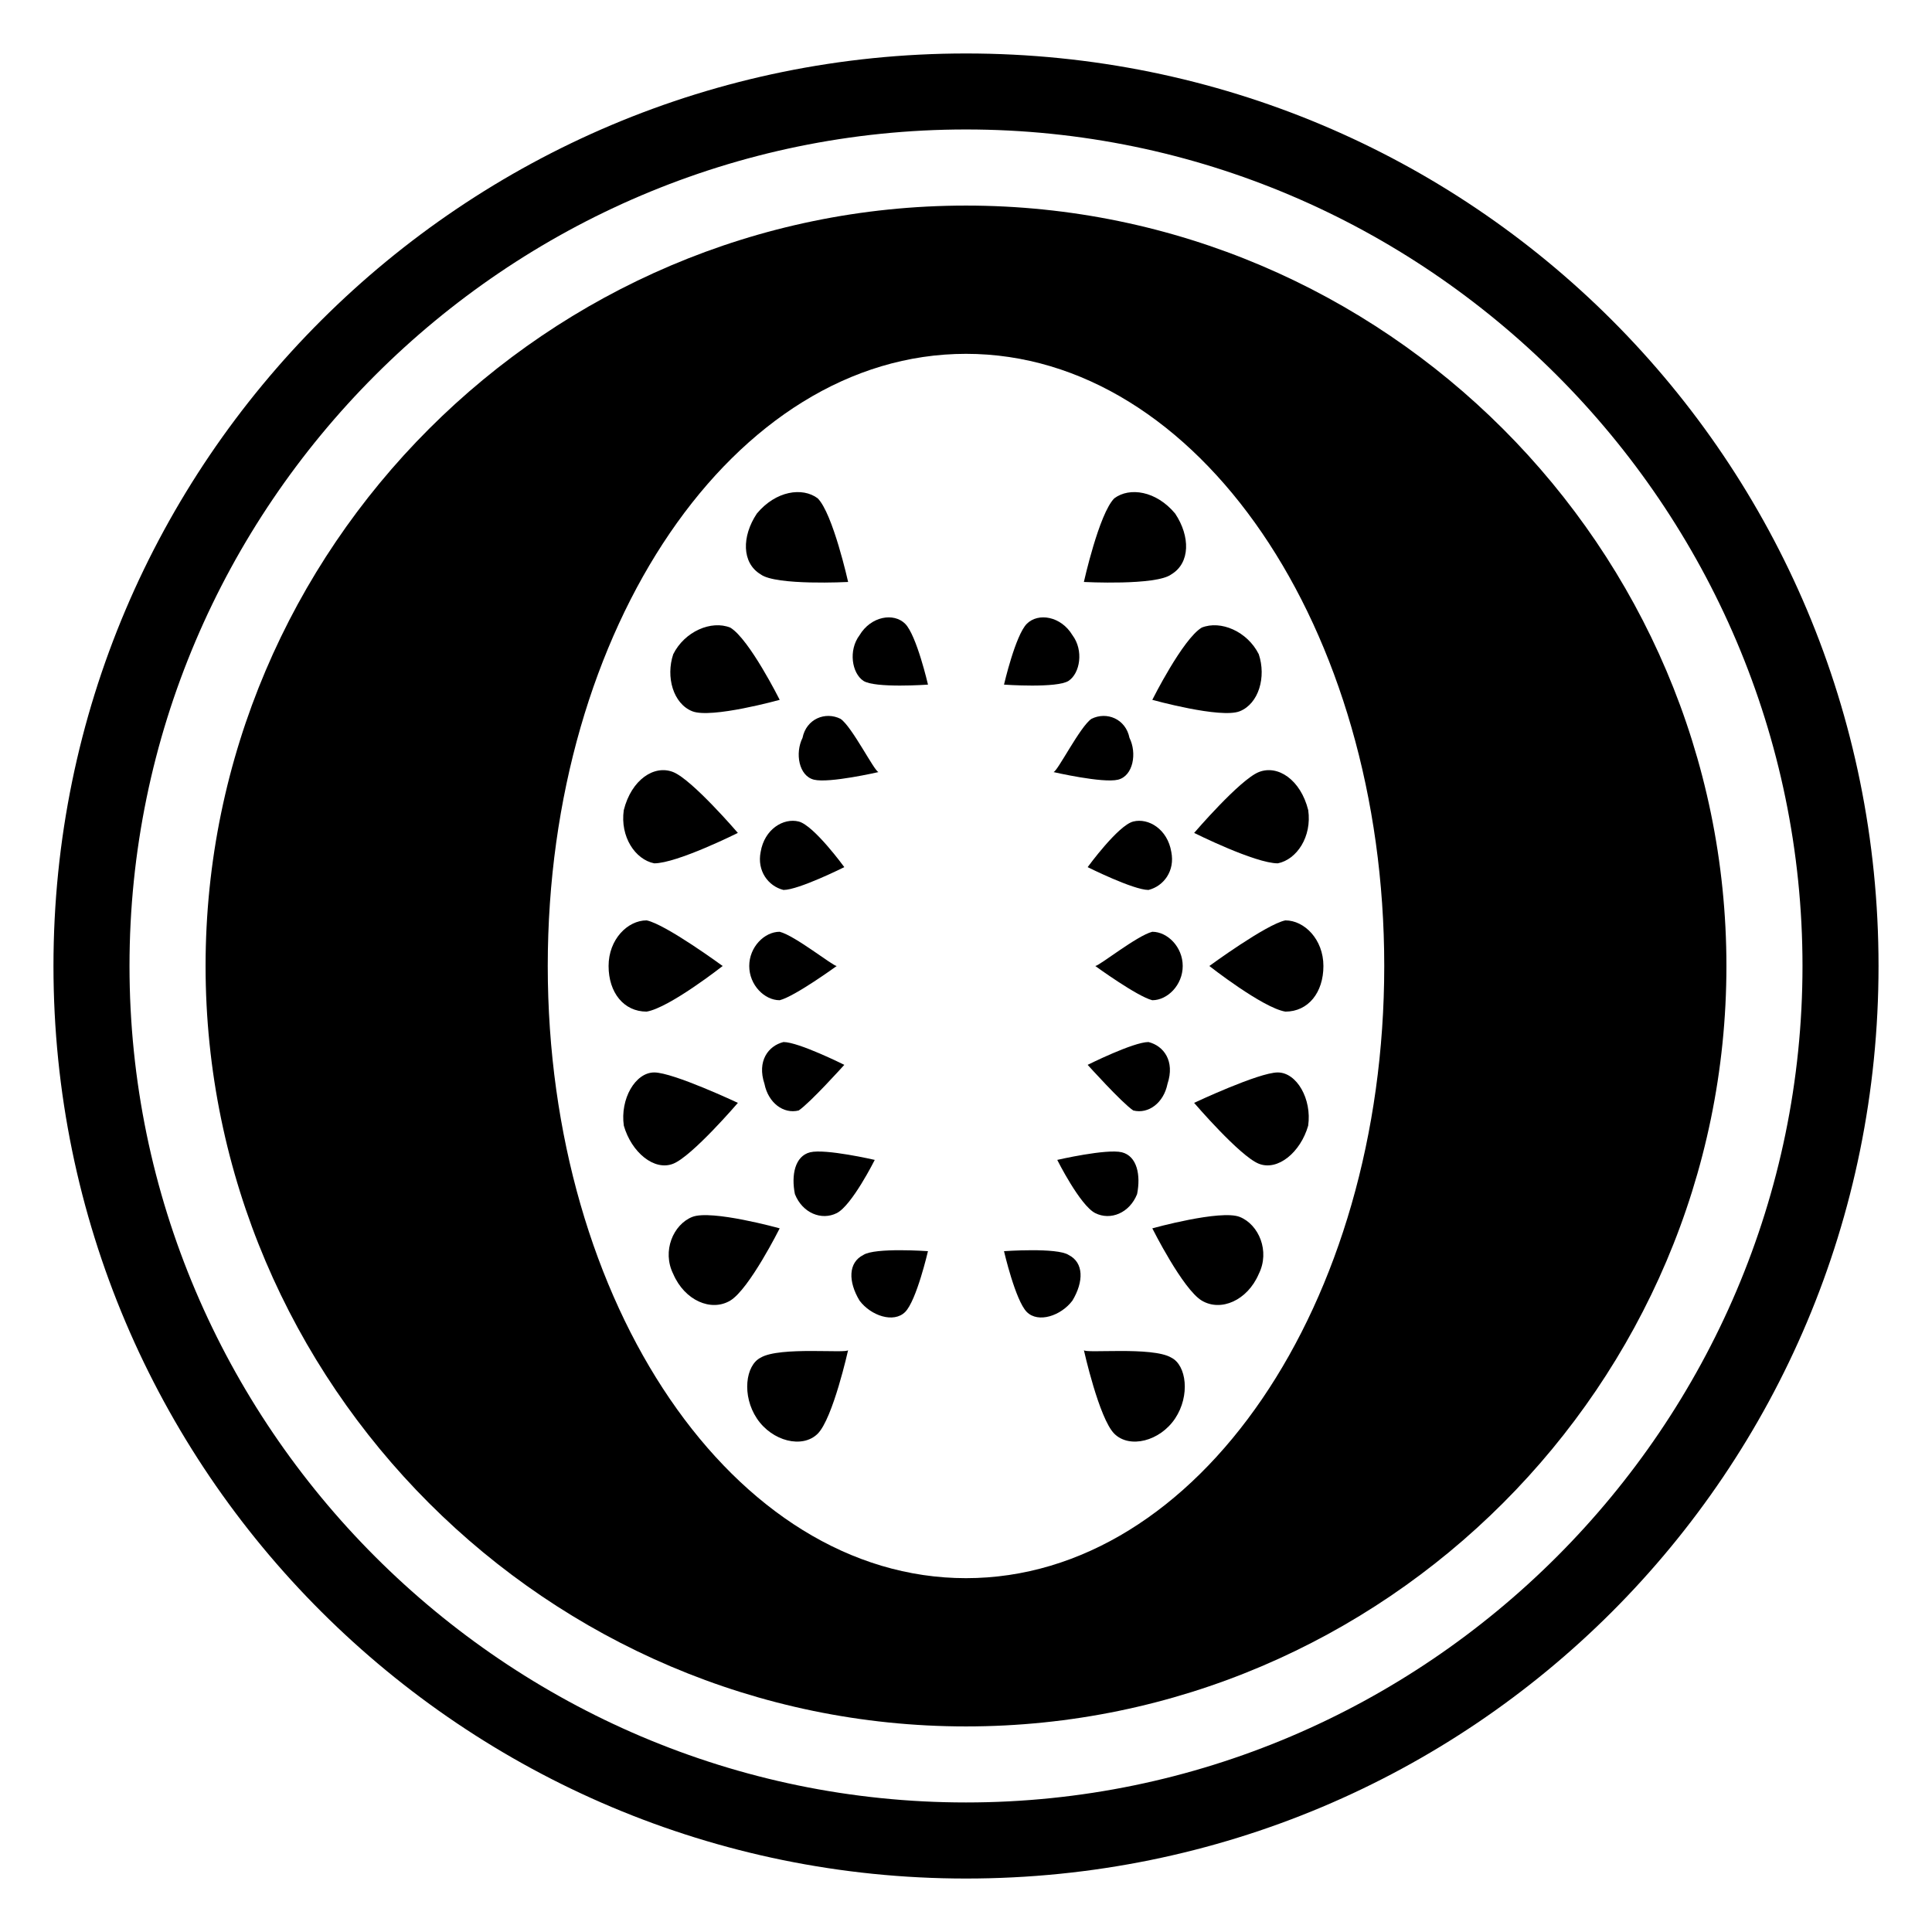 <?xml version="1.0" encoding="UTF-8"?>
<!-- Uploaded to: ICON Repo, www.iconrepo.com, Generator: ICON Repo Mixer Tools -->
<svg fill="#000000" width="800px" height="800px" version="1.1" viewBox="144 144 512 512" xmlns="http://www.w3.org/2000/svg">
 <g>
  <path d="m400 158.17c-133.01 0-241.83 107.81-241.83 241.83 0 134.01 108.82 241.83 241.83 241.83 134.01 0 241.83-107.82 241.83-241.83 0-134.02-107.82-241.83-241.83-241.83zm0 463.5c-121.92 0-221.68-99.754-221.68-221.68s99.754-221.68 221.68-221.68 221.68 99.754 221.68 221.68-99.754 221.68-221.68 221.68z"/>
  <path d="m400 198.48c-110.84 0-201.52 90.684-201.52 201.52s90.688 201.52 201.52 201.52c110.84 0 201.52-90.688 201.52-201.52 0-110.84-90.688-201.52-201.52-201.52zm0 363.75c-61.465 0-110.84-72.547-110.84-162.23s49.375-162.23 110.84-162.23 110.84 72.547 110.84 162.23c-0.004 89.676-49.375 162.23-110.84 162.23z"/>
  <path d="m383.88 309.31c3.023 3.023 6.047 16.121 6.047 16.121s-14.105 1.008-17.129-1.008c-3.023-2.016-4.031-8.062-1.008-12.09 3.023-5.039 9.07-6.047 12.09-3.023z"/>
  <path d="m366.75 334.5c3.023 2.016 9.07 14.105 10.078 14.105 0 0-13.098 3.023-17.129 2.016s-5.039-7.055-3.023-11.082c1.008-5.039 6.043-7.055 10.074-5.039z"/>
  <path d="m355.66 361.71c4.031 1.008 12.09 12.09 12.09 12.09s-12.09 6.047-16.121 6.047c-4.031-1.008-7.055-5.039-6.047-10.078 1.008-6.047 6.047-9.066 10.078-8.059z"/>
  <path d="m350.62 390.93c4.031 1.008 14.105 9.07 15.113 9.07 0 0-11.082 8.062-15.113 9.07-4.031 0-8.062-4.031-8.062-9.07s4.031-9.07 8.062-9.07z"/>
  <path d="m351.63 420.15c4.031 0 16.121 6.047 16.121 6.047s-9.07 10.078-12.09 12.09c-4.031 1.008-8.062-2.016-9.07-7.055-2.016-6.047 1.008-10.074 5.039-11.082z"/>
  <path d="m358.69 449.37c4.031-1.008 17.129 2.016 17.129 2.016s-6.047 12.09-10.078 14.105c-4.031 2.016-9.07 0-11.082-5.039-1.008-5.035 0-10.074 4.031-11.082z"/>
  <path d="m372.79 476.58c3.023-2.016 17.129-1.008 17.129-1.008s-3.023 13.098-6.047 16.121c-3.023 3.023-9.07 1.008-12.09-3.023-3.023-5.035-3.023-10.074 1.008-12.09z"/>
  <path d="m360.7 276.06c4.031 4.031 8.062 22.168 8.062 22.168s-19.145 1.008-23.176-2.016c-5.039-3.023-5.039-10.078-1.008-16.121 5.035-6.047 12.09-7.055 16.121-4.031z"/>
  <path d="m337.53 310.32c5.039 3.023 13.098 19.145 13.098 19.145s-18.137 5.039-23.176 3.023c-5.039-2.016-7.055-9.07-5.039-15.113 3.023-6.047 10.078-9.07 15.117-7.055z"/>
  <path d="m322.41 348.61c5.039 2.016 17.129 16.121 17.129 16.121s-16.121 8.062-22.168 8.062c-5.039-1.008-9.07-7.055-8.062-14.105 2.019-8.062 8.066-12.094 13.102-10.078z"/>
  <path d="m315.36 387.91c5.039 1.008 20.152 12.09 20.152 12.09s-14.105 11.082-20.152 12.09c-6.047 0-10.078-5.039-10.078-12.09 0-7.051 5.039-12.09 10.078-12.09z"/>
  <path d="m317.38 428.21c5.039 0 22.168 8.062 22.168 8.062s-12.09 14.105-17.129 16.121c-5.039 2.016-11.082-3.023-13.098-10.078-1.012-7.051 3.019-14.105 8.059-14.105z"/>
  <path d="m327.45 466.5c5.039-2.016 23.176 3.023 23.176 3.023s-8.062 16.121-13.098 19.145c-5.039 3.023-12.09 0-15.113-7.055-3.023-6.043-0.004-13.098 5.035-15.113z"/>
  <path d="m345.59 503.79c5.039-3.023 23.176-1.008 23.176-2.016 0 0-4.031 18.137-8.062 22.168s-12.09 2.016-16.121-4.031c-4.027-6.047-3.023-14.109 1.008-16.121z"/>
  <path d="m416.12 309.31c-3.023 3.023-6.047 16.121-6.047 16.121s14.105 1.008 17.129-1.008 4.031-8.062 1.008-12.09c-3.023-5.039-9.066-6.047-12.09-3.023z"/>
  <path d="m433.25 334.5c-3.023 2.016-9.07 14.105-10.078 14.105 0 0 13.098 3.023 17.129 2.016s5.039-7.055 3.023-11.082c-1.004-5.039-6.043-7.055-10.074-5.039z"/>
  <path d="m444.33 361.71c-4.031 1.008-12.09 12.09-12.09 12.09s12.09 6.047 16.121 6.047c4.031-1.008 7.055-5.039 6.047-10.078-1.008-6.047-6.047-9.066-10.078-8.059z"/>
  <path d="m449.37 390.93c-4.031 1.008-14.105 9.07-15.113 9.07 0 0 11.082 8.062 15.113 9.07 4.031 0 8.062-4.031 8.062-9.07s-4.031-9.07-8.062-9.07z"/>
  <path d="m448.36 420.15c-4.031 0-16.121 6.047-16.121 6.047s9.07 10.078 12.09 12.09c4.031 1.008 8.062-2.016 9.07-7.055 2.016-6.047-1.008-10.074-5.039-11.082z"/>
  <path d="m441.31 449.37c-4.031-1.008-17.129 2.016-17.129 2.016s6.047 12.09 10.078 14.105c4.031 2.016 9.07 0 11.082-5.039 1.004-5.035-0.004-10.074-4.031-11.082z"/>
  <path d="m427.2 476.58c-3.023-2.016-17.129-1.008-17.129-1.008s3.023 13.098 6.047 16.121c3.023 3.023 9.07 1.008 12.09-3.023 3.023-5.035 3.023-10.074-1.008-12.09z"/>
  <path d="m439.3 276.06c-4.031 4.031-8.062 22.168-8.062 22.168s19.145 1.008 23.176-2.016c5.039-3.023 5.039-10.078 1.008-16.121-5.039-6.047-12.094-7.055-16.121-4.031z"/>
  <path d="m462.47 310.32c-5.039 3.023-13.098 19.145-13.098 19.145s18.137 5.039 23.176 3.023c5.039-2.016 7.055-9.07 5.039-15.113-3.027-6.047-10.082-9.07-15.117-7.055z"/>
  <path d="m477.59 348.61c-5.039 2.016-17.129 16.121-17.129 16.121s16.121 8.062 22.168 8.062c5.039-1.008 9.07-7.055 8.062-14.105-2.019-8.062-8.062-12.094-13.102-10.078z"/>
  <path d="m484.64 387.91c-5.039 1.008-20.152 12.09-20.152 12.09s14.105 11.082 20.152 12.09c6.047 0 10.078-5.039 10.078-12.09 0-7.051-5.039-12.09-10.078-12.09z"/>
  <path d="m482.62 428.21c-5.039 0-22.168 8.062-22.168 8.062s12.09 14.105 17.129 16.121c5.039 2.016 11.082-3.023 13.098-10.078 1.008-7.051-3.023-14.105-8.059-14.105z"/>
  <path d="m472.55 466.5c-5.039-2.016-23.176 3.023-23.176 3.023s8.062 16.121 13.098 19.145c5.039 3.023 12.09 0 15.113-7.055 3.027-6.043 0.004-13.098-5.035-15.113z"/>
  <path d="m454.41 503.79c-5.039-3.023-23.176-1.008-23.176-2.016 0 0 4.031 18.137 8.062 22.168s12.09 2.016 16.121-4.031 3.023-14.109-1.008-16.121z"/>
 </g>
</svg>